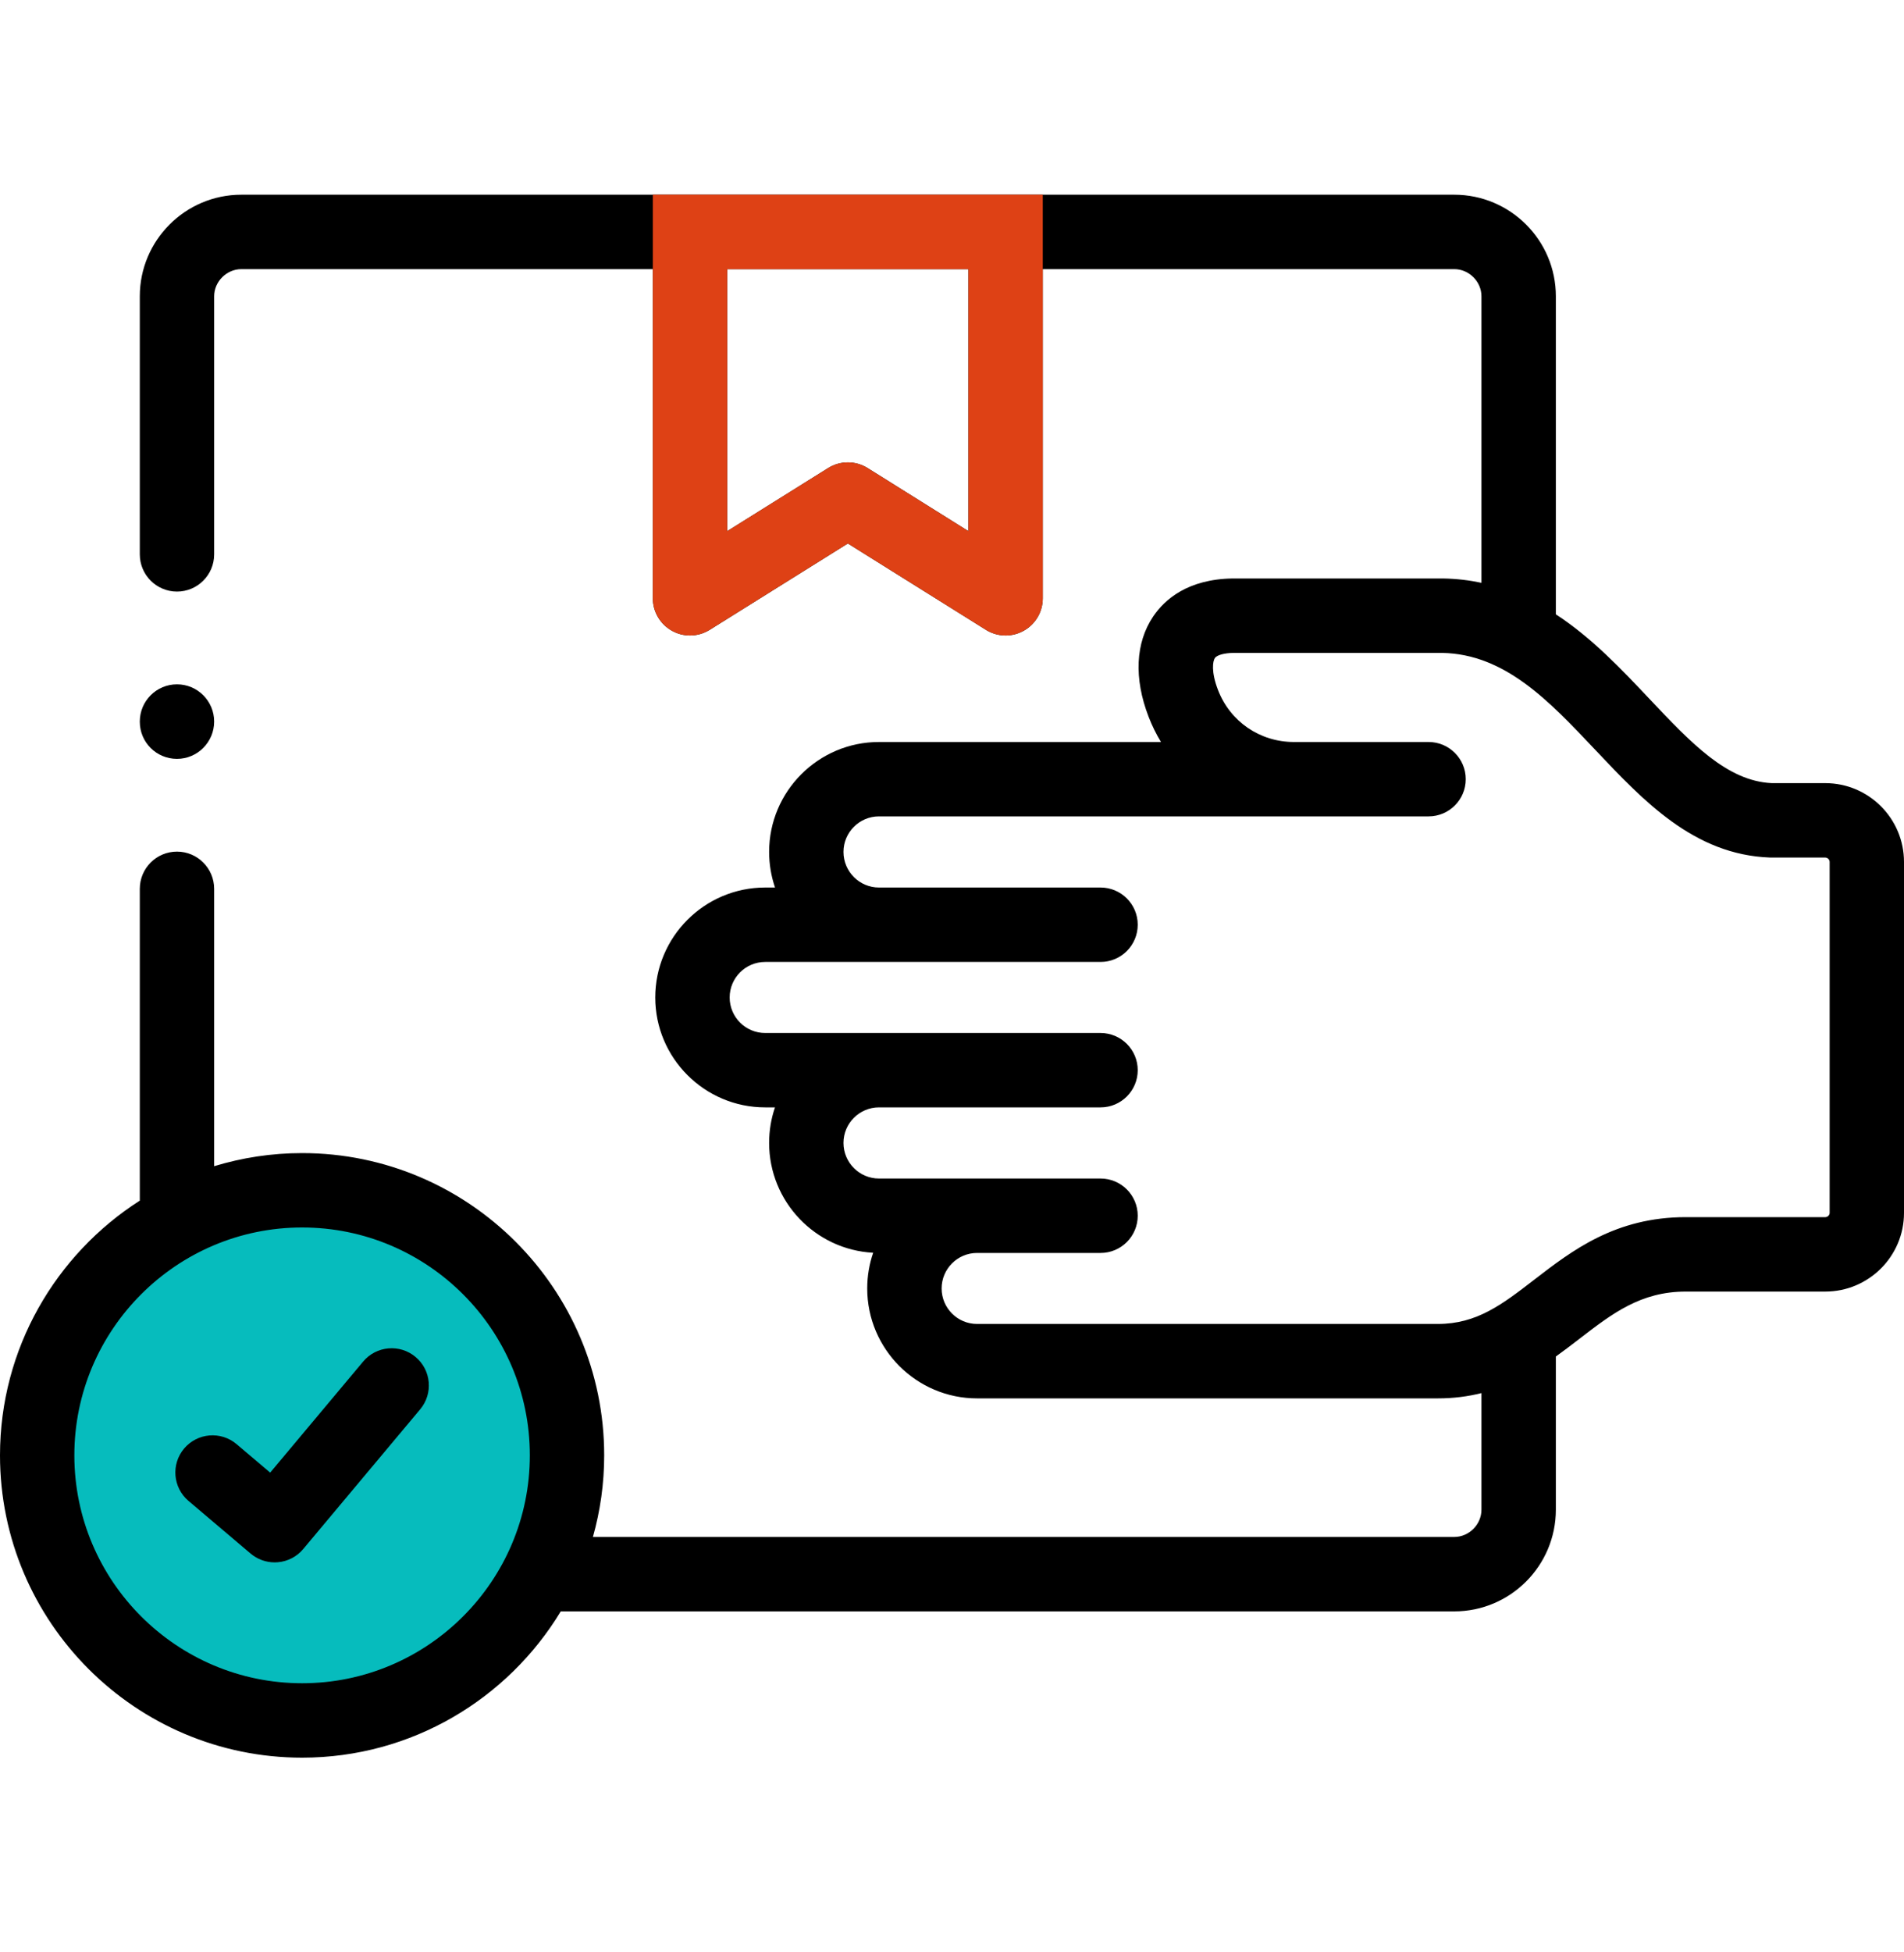 <svg width="40" height="41" viewBox="0 0 40 41" fill="none" xmlns="http://www.w3.org/2000/svg">
<path d="M3.667 25.5L0.667 29V32L3.667 36H8.167L11.667 32.5V28L8.167 25.5H3.667Z" fill="#06BCBD"/>
<path d="M8.73 28.496C8.399 28.218 7.906 28.262 7.629 28.593L5.676 30.925L4.97 30.327C4.641 30.048 4.148 30.089 3.869 30.418C3.59 30.747 3.631 31.24 3.96 31.519L5.265 32.625C5.407 32.745 5.586 32.81 5.77 32.81C5.793 32.81 5.815 32.809 5.837 32.807C6.044 32.79 6.236 32.69 6.369 32.531L8.827 29.596C9.104 29.265 9.061 28.773 8.73 28.496V28.496Z" fill="black"/>
<path d="M38.346 16.446H37.223C36.282 16.403 35.526 15.602 34.651 14.675C34.066 14.056 33.44 13.392 32.686 12.901V6.222C32.686 5.046 31.729 4.089 30.552 4.089H21.907H13.715H5.07C3.894 4.089 2.937 5.046 2.937 6.222V11.642C2.937 12.073 3.287 12.423 3.718 12.423C4.15 12.423 4.499 12.073 4.499 11.642V6.222C4.499 5.913 4.761 5.652 5.07 5.652H13.715V12.564C13.715 12.848 13.87 13.109 14.118 13.247C14.236 13.313 14.366 13.345 14.496 13.345C14.64 13.345 14.784 13.305 14.911 13.226L17.812 11.413L20.712 13.226C20.953 13.377 21.256 13.385 21.505 13.247C21.753 13.11 21.907 12.848 21.907 12.564V5.652H30.552C30.862 5.652 31.123 5.913 31.123 6.222V12.239C30.869 12.185 30.602 12.153 30.32 12.148C30.316 12.148 30.311 12.148 30.306 12.148H28.327H26.79H25.905C25.901 12.148 25.897 12.148 25.892 12.148C24.951 12.163 24.467 12.59 24.227 12.945C23.854 13.497 23.819 14.245 24.129 15.049C24.201 15.237 24.289 15.415 24.39 15.582H18.466C17.193 15.582 16.158 16.617 16.158 17.89C16.158 18.152 16.202 18.403 16.282 18.638H16.075C14.802 18.638 13.766 19.674 13.766 20.947C13.766 22.219 14.802 23.255 16.075 23.255H16.281C16.201 23.489 16.158 23.74 16.158 24.001C16.158 25.234 17.128 26.244 18.344 26.308C18.263 26.543 18.219 26.795 18.219 27.058C18.219 28.33 19.255 29.366 20.527 29.366H30.207C30.54 29.366 30.843 29.325 31.123 29.255V31.703C31.123 32.014 30.862 32.276 30.552 32.276H12.456C12.61 31.73 12.693 31.156 12.693 30.562C12.693 27.062 9.846 24.215 6.346 24.215C5.704 24.215 5.084 24.312 4.499 24.49V18.666C4.499 18.234 4.149 17.884 3.718 17.884C3.286 17.884 2.937 18.234 2.937 18.666V25.213C1.173 26.342 0 28.317 0 30.562C0 34.063 2.847 36.911 6.347 36.911C8.649 36.911 10.668 35.678 11.781 33.839H30.552C31.729 33.839 32.686 32.881 32.686 31.703V28.487C32.858 28.363 33.023 28.237 33.183 28.114C33.873 27.582 34.469 27.123 35.418 27.123H38.346C39.258 27.123 40 26.382 40 25.471V18.101C40 17.188 39.258 16.446 38.346 16.446ZM20.345 11.154L18.227 9.829C17.973 9.671 17.652 9.671 17.398 9.829L15.278 11.154V5.652H20.345V11.154ZM6.347 35.348C3.709 35.348 1.562 33.201 1.562 30.562C1.562 27.924 3.709 25.777 6.347 25.777C8.985 25.777 11.131 27.924 11.131 30.562C11.131 33.201 8.985 35.348 6.347 35.348ZM38.438 25.471C38.438 25.518 38.395 25.56 38.346 25.56H35.417C33.937 25.56 33.029 26.259 32.229 26.876C31.557 27.394 31.026 27.803 30.207 27.803H20.527C20.116 27.803 19.782 27.469 19.782 27.058C19.782 26.646 20.116 26.312 20.527 26.312H23.121C23.552 26.312 23.902 25.962 23.902 25.53C23.902 25.099 23.552 24.749 23.121 24.749H18.466C18.055 24.749 17.72 24.414 17.72 24.001C17.72 23.59 18.055 23.255 18.466 23.255H23.121C23.552 23.255 23.902 22.905 23.902 22.474C23.902 22.042 23.552 21.693 23.121 21.693H16.075C15.663 21.693 15.329 21.358 15.329 20.947C15.329 20.535 15.663 20.201 16.075 20.201H23.121C23.552 20.201 23.902 19.851 23.902 19.419C23.902 18.988 23.552 18.638 23.121 18.638H18.466C18.055 18.638 17.72 18.303 17.72 17.89C17.72 17.479 18.055 17.144 18.466 17.144H27.183H28.879H30.012C30.443 17.144 30.793 16.794 30.793 16.363C30.793 15.931 30.443 15.582 30.012 15.582H28.879H27.183C26.469 15.582 25.843 15.153 25.588 14.489C25.439 14.103 25.48 13.882 25.522 13.82C25.564 13.757 25.717 13.714 25.911 13.711H28.327H30.299C31.617 13.737 32.539 14.714 33.515 15.748C34.536 16.829 35.592 17.947 37.176 18.008C37.186 18.008 37.196 18.009 37.206 18.009H38.346C38.395 18.009 38.438 18.051 38.438 18.101L38.438 25.471Z" fill="black"/>
<path fill-rule="evenodd" clip-rule="evenodd" d="M13.715 5.652V12.564C13.715 12.848 13.869 13.109 14.117 13.247C14.235 13.313 14.366 13.345 14.496 13.345C14.64 13.345 14.784 13.305 14.91 13.226L17.812 11.413L20.711 13.226C20.952 13.377 21.256 13.385 21.504 13.247C21.753 13.11 21.907 12.848 21.907 12.564V5.652V4.089H13.715V5.652ZM18.226 9.829L20.344 11.154V5.652H15.277V11.154L17.398 9.829C17.651 9.671 17.973 9.671 18.226 9.829Z" fill="#DE4115"/>
<path d="M3.718 15.936C4.149 15.936 4.499 15.584 4.499 15.153C4.499 14.721 4.149 14.371 3.718 14.371C3.286 14.371 2.937 14.721 2.937 15.153V15.157C2.937 15.589 3.286 15.936 3.718 15.936Z" fill="black"/>
</svg>
